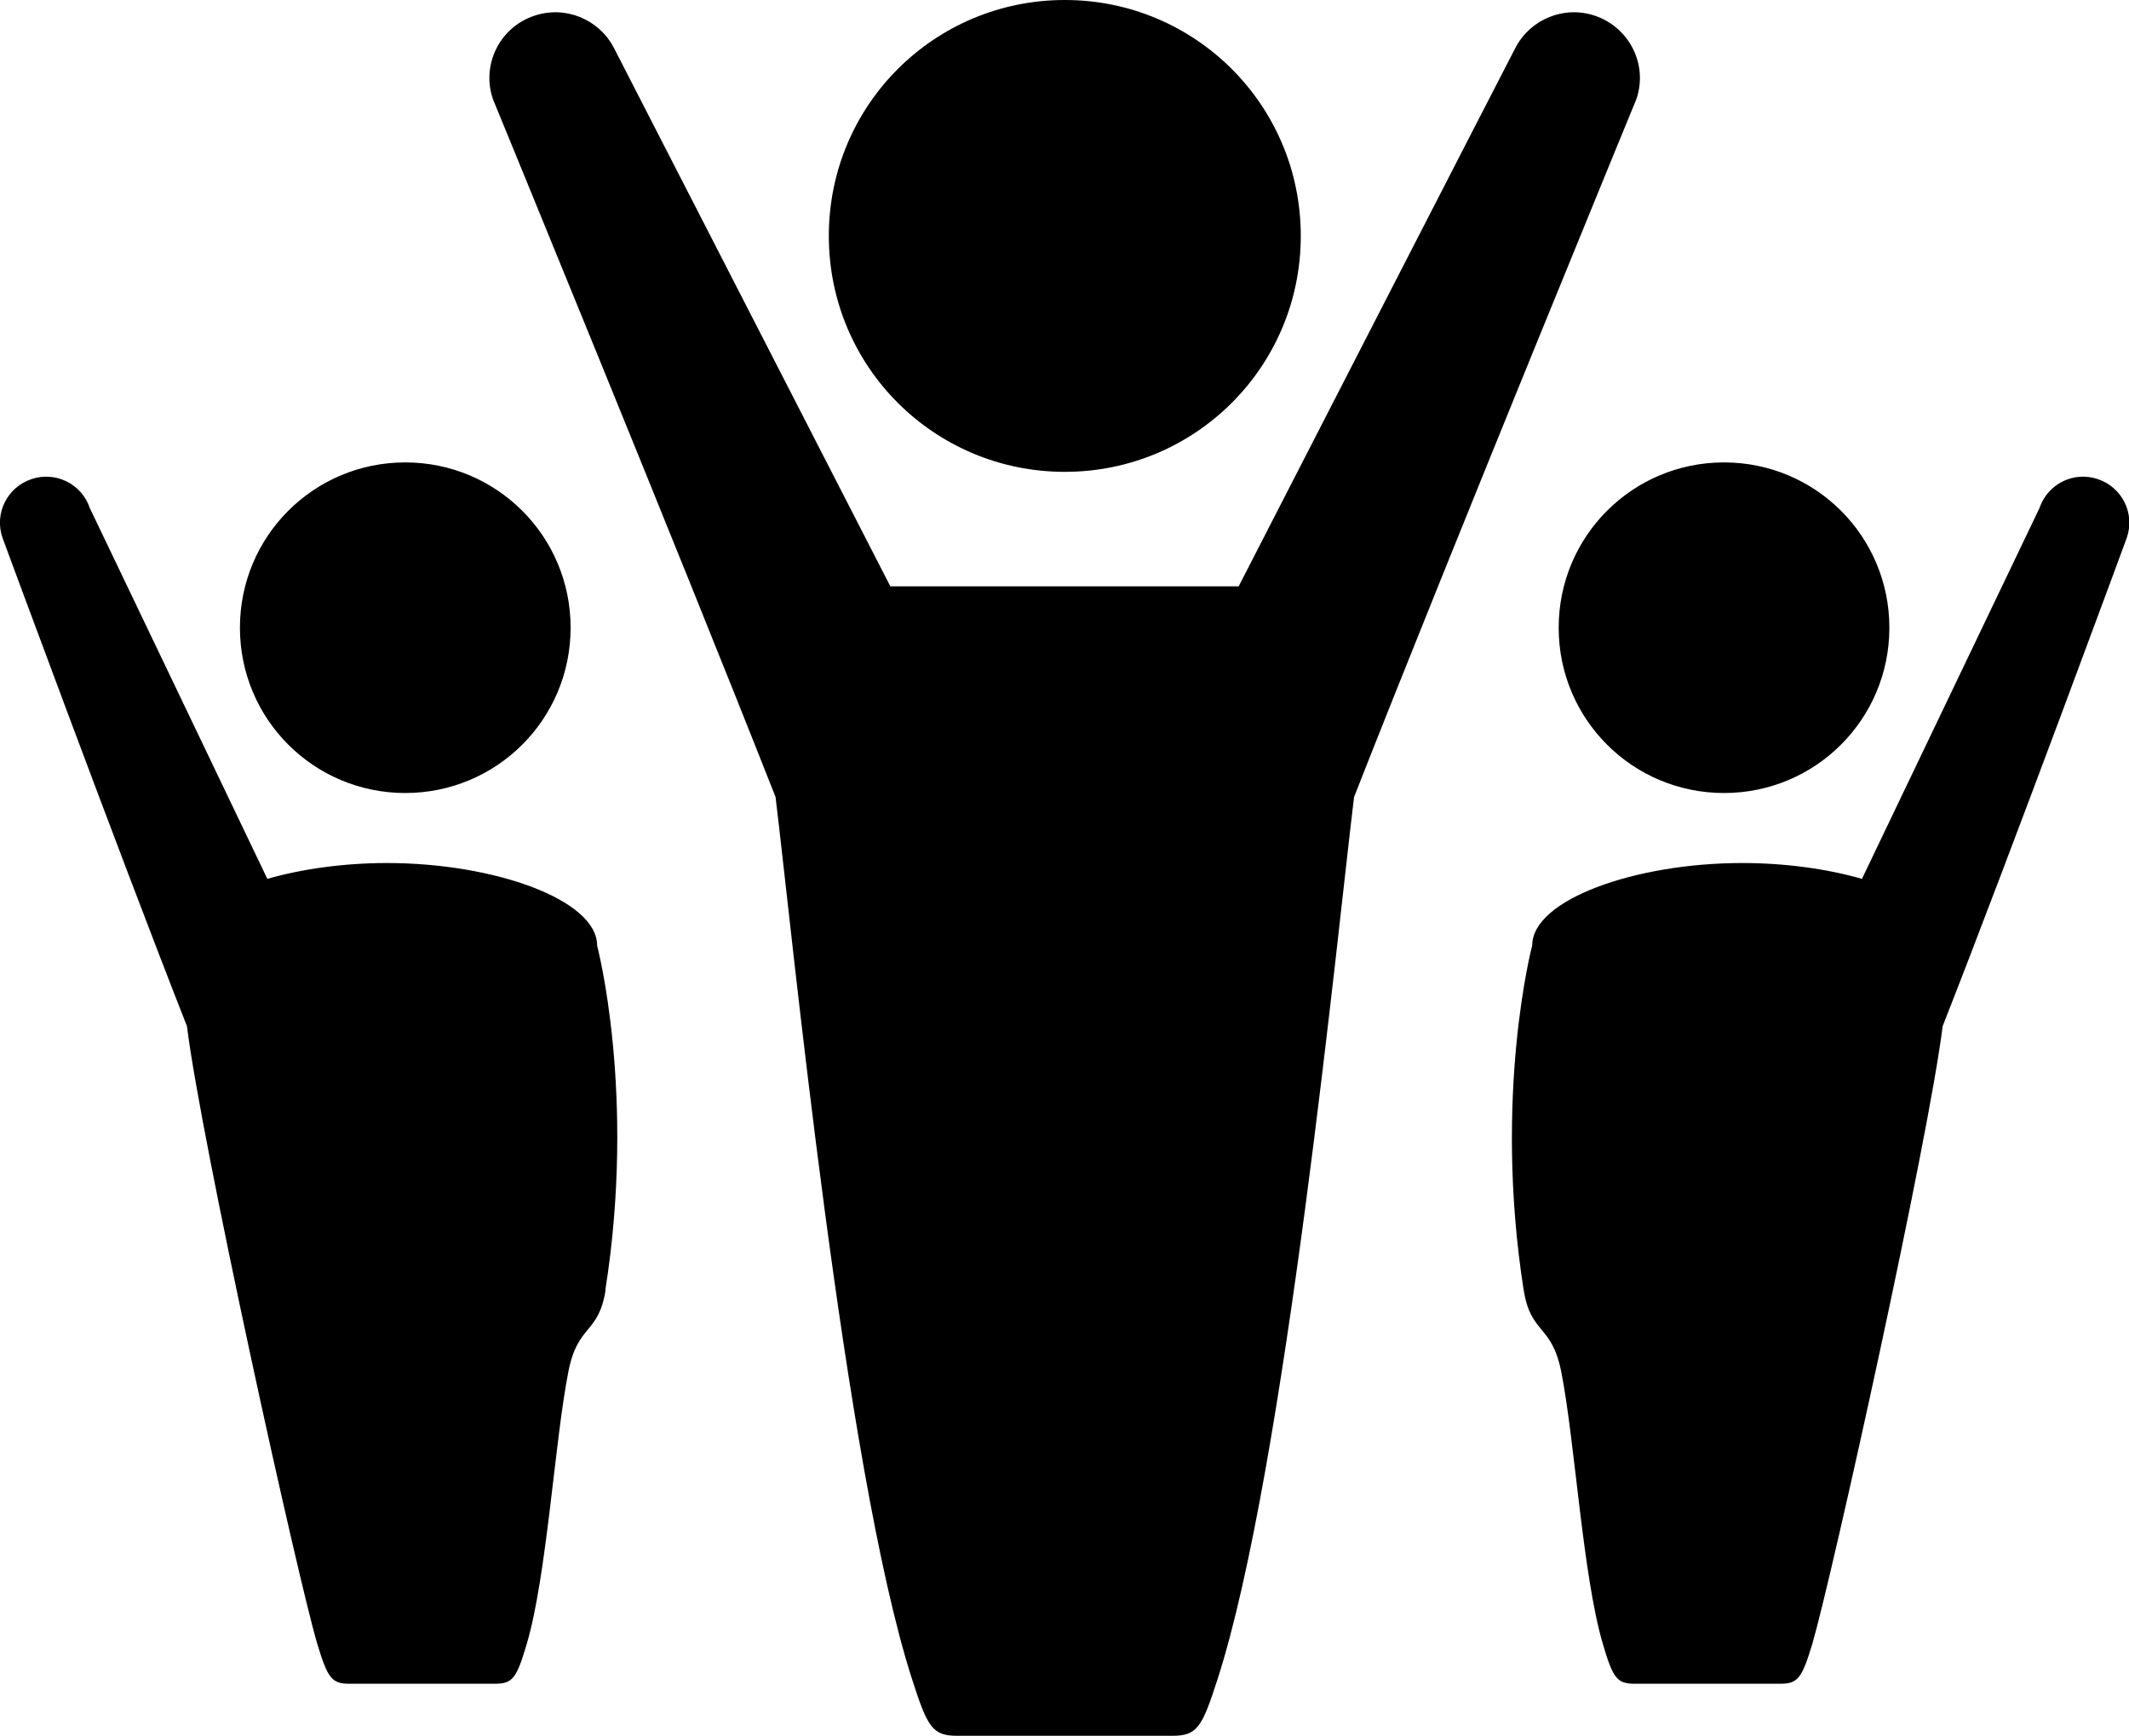 ﻿<?xml version="1.0" encoding="UTF-8"?><svg id="Layer_2" xmlns="http://www.w3.org/2000/svg" viewBox="0 0 69.92 57.02"><g id="Initial_state"><path id="community-residents" d="M53.74,3.26s-5.99,14.57-9.27,22.92c-.53,4.31-2.26,22.07-4.48,28.97-.51,1.59-.67,1.87-1.49,1.87h-7.06c-.82,0-.98-.28-1.49-1.87-2.22-6.9-3.95-24.66-4.48-28.97C22.18,17.83,16.19,3.26,16.19,3.26c-.39-1.13,.22-2.36,1.35-2.74,1.02-.35,2.12,.11,2.61,1.03,.05,.1,9.09,17.71,9.09,17.71h11.44S49.72,1.65,49.78,1.55c.49-.92,1.59-1.38,2.61-1.03,1.13,.39,1.74,1.61,1.35,2.74Zm-11.02,4.49c0-4.3-3.47-7.75-7.75-7.75s-7.75,3.45-7.75,7.75,3.47,7.75,7.75,7.75,7.75-3.45,7.75-7.75ZM19.89,42.37c-.23,1.47-.91,1.11-1.22,2.67-.45,2.26-.71,6.73-1.37,8.96-.33,1.12-.46,1.31-1.04,1.31h-4.79c-.58,0-.71-.19-1.05-1.31-.66-2.23-3.82-16.55-4.28-20.29C3.84,27.86,.08,17.66,.08,17.66c-.27-.79,.15-1.65,.95-1.92,.79-.27,1.65,.15,1.92,.95l5.83,12.18c1.15-.33,2.53-.52,3.93-.52,3.51,0,6.9,1.2,6.9,2.71,0,0,1.29,4.87,.27,11.32Zm-6.58-16.32c-3,0-5.43-2.42-5.43-5.43s2.43-5.43,5.43-5.43,5.43,2.42,5.43,5.43-2.43,5.43-5.43,5.43Zm36.73,16.32c.23,1.47,.91,1.11,1.23,2.67,.45,2.26,.71,6.73,1.37,8.96,.33,1.12,.46,1.31,1.04,1.31h4.79c.58,0,.71-.19,1.05-1.31,.65-2.23,3.82-16.55,4.28-20.29,2.3-5.85,6.05-16.05,6.05-16.05,.27-.79-.15-1.65-.95-1.92-.79-.27-1.65,.15-1.92,.95l-5.83,12.18c-1.15-.33-2.53-.52-3.93-.52-3.51,0-6.9,1.2-6.9,2.71,0,0-1.29,4.87-.28,11.32Zm6.58-16.32c3,0,5.43-2.42,5.43-5.43s-2.43-5.43-5.43-5.43-5.43,2.42-5.43,5.43,2.43,5.43,5.43,5.43Z" /></g></svg>
